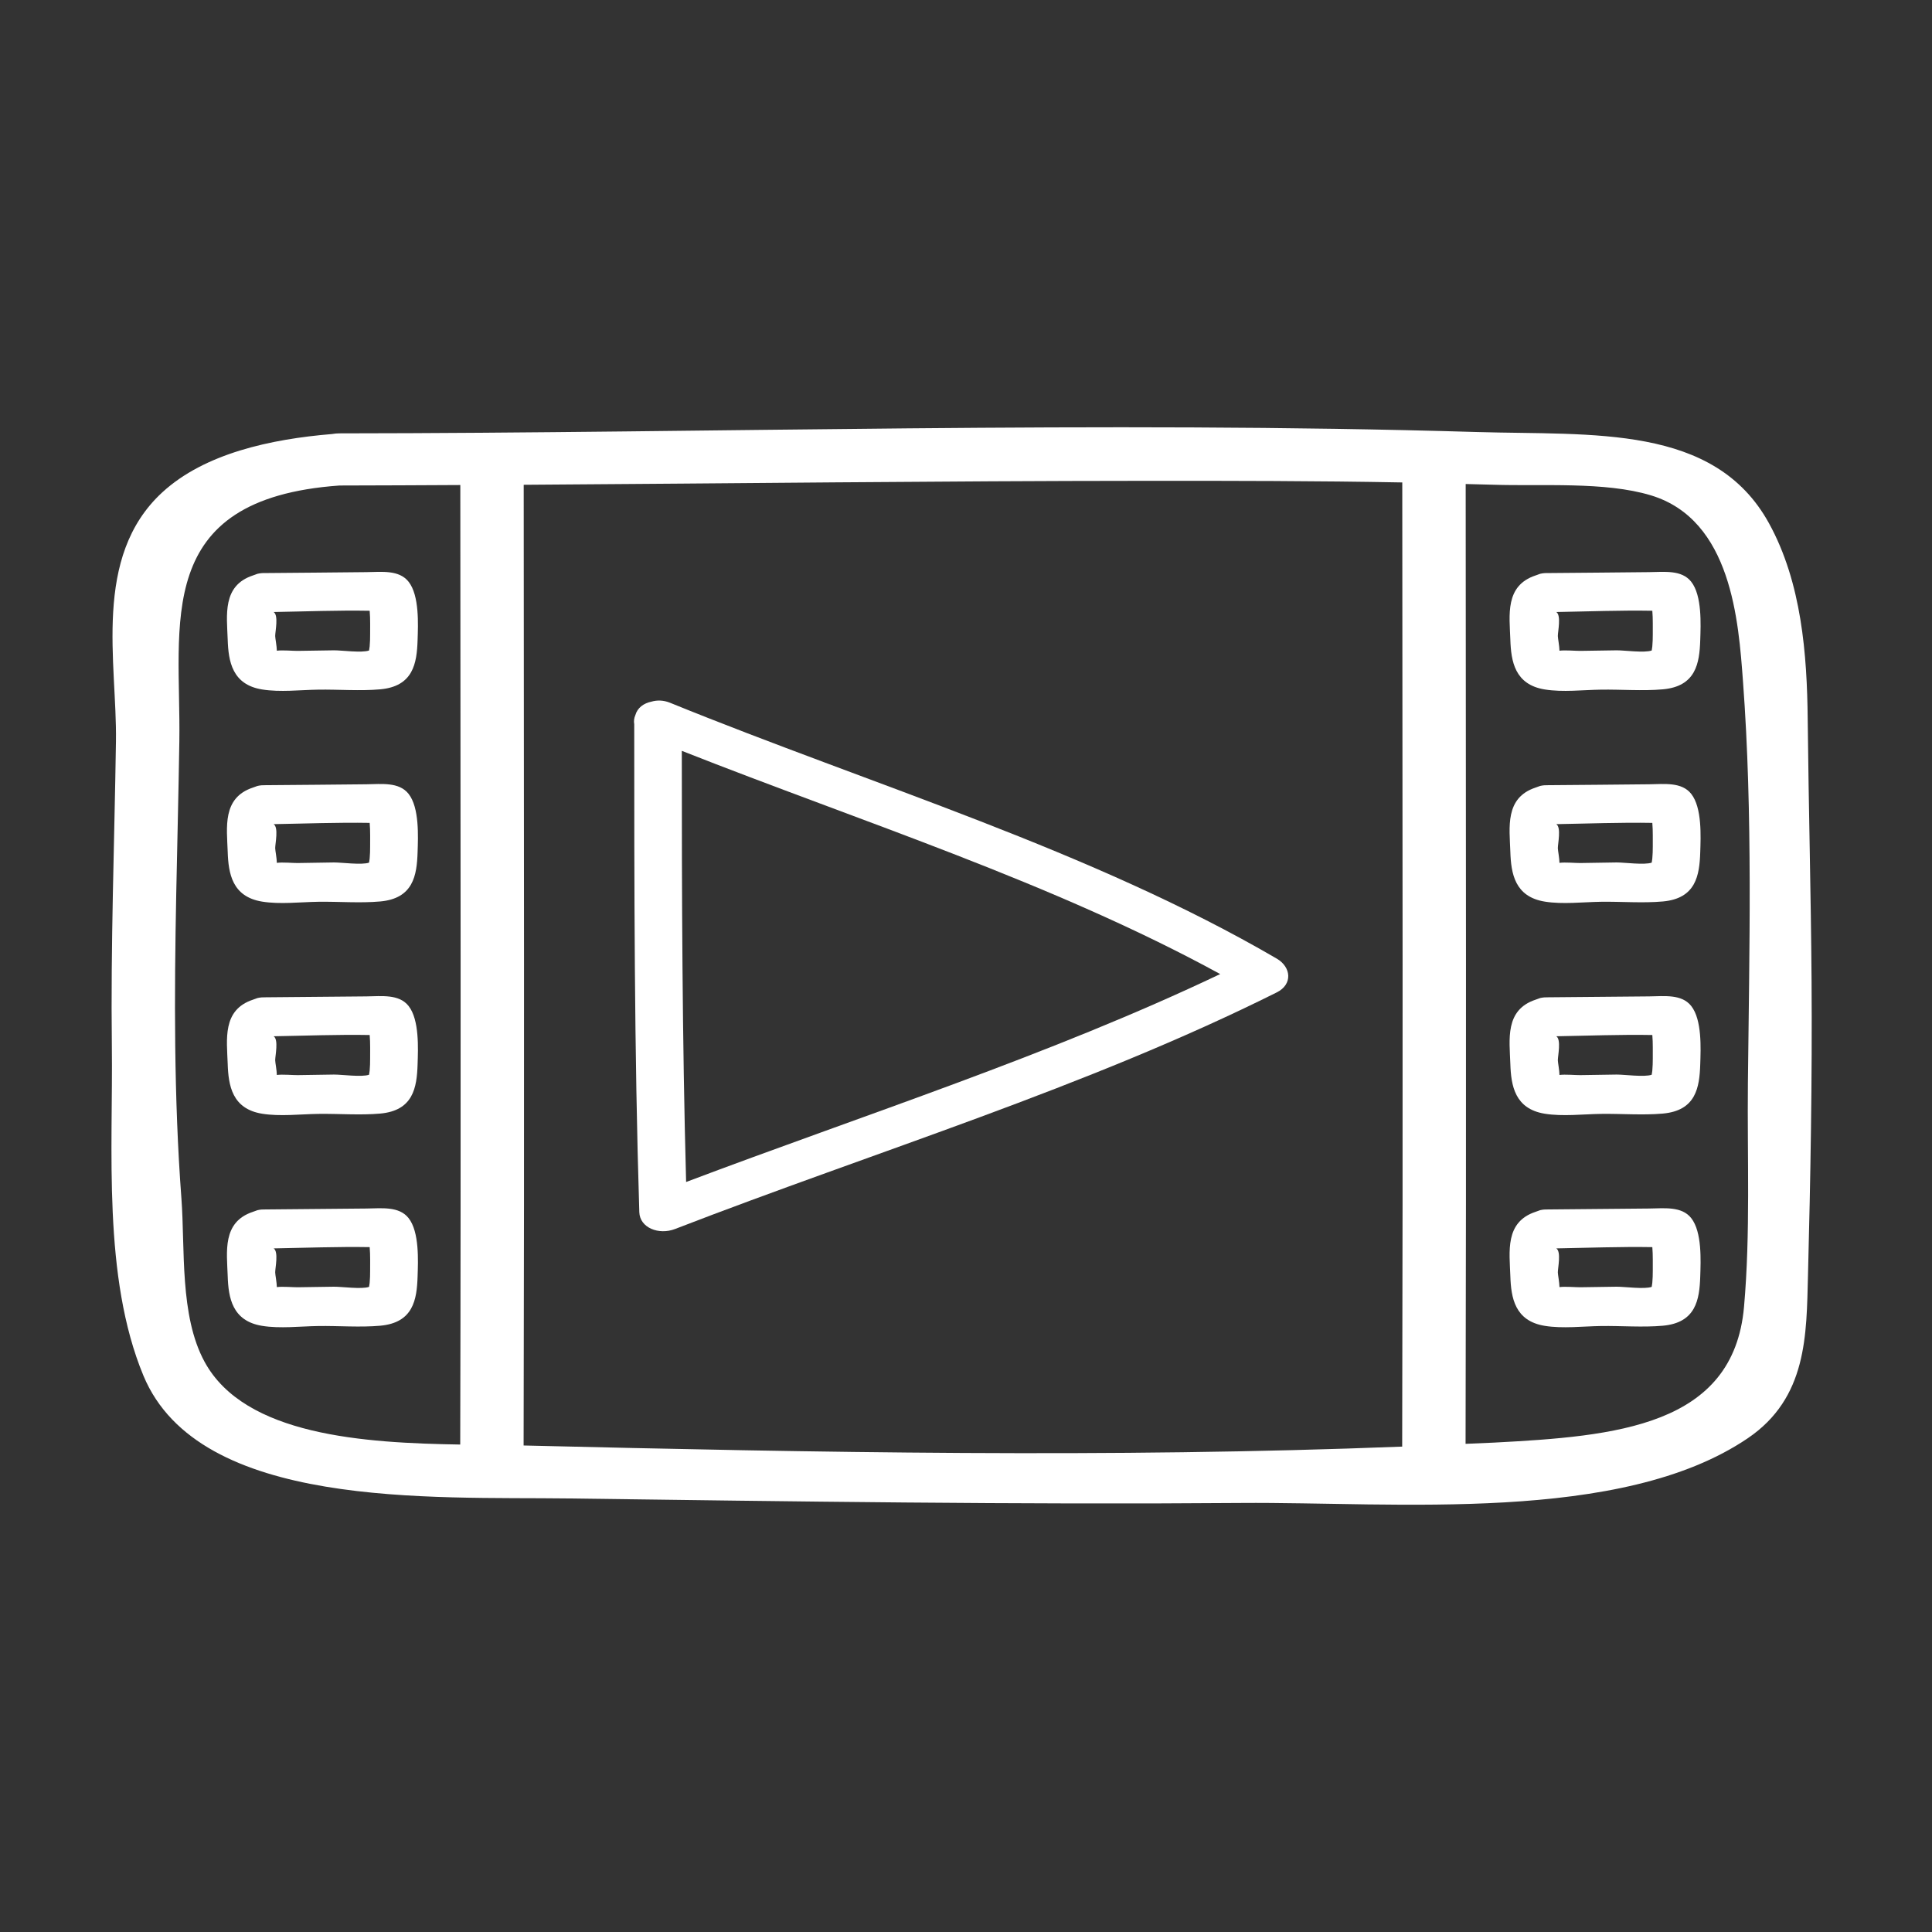<svg width="104" height="104" viewBox="0 0 104 104" fill="none" xmlns="http://www.w3.org/2000/svg">
<rect x="0" y="0" width="104" height="104" fill="#333333" stroke="none"/>
<mask id="mask0_279:942" style="mask-type:alpha" maskUnits="userSpaceOnUse" x="0" y="0" width="104" height="104">
<rect width="104" height="104" fill="#C4C4C4"/>
</mask>
<g mask="url(#mask0_279:942)">
<path d="M93.881 70.349C93.313 76.781 86.979 77.313 80.419 77.656C79.912 77.682 79.401 77.698 78.892 77.722C78.936 60.501 78.905 43.277 78.898 26.055C79.39 26.069 79.882 26.077 80.374 26.093C83.02 26.181 86.38 25.914 88.864 26.663C93.219 27.979 93.586 33.456 93.826 36.686C94.359 43.839 94.164 51.149 94.09 58.314C94.049 62.3 94.232 66.375 93.881 70.349ZM28.186 77.811C28.23 60.573 28.199 43.334 28.191 26.096C39.368 26.026 50.546 25.889 61.724 25.883C66.311 25.88 70.9 25.885 75.485 25.97C75.493 43.27 75.524 60.571 75.48 77.871C59.77 78.487 43.866 78.188 28.186 77.811ZM11.011 73.304C9.661 70.823 9.968 67.215 9.766 64.516C9.561 61.787 9.466 59.054 9.433 56.321C9.366 50.848 9.571 45.376 9.654 39.905C9.75 33.601 8.144 26.854 18.278 26.135C20.445 26.133 22.612 26.119 24.779 26.109C24.786 43.326 24.817 60.544 24.774 77.76C19.616 77.677 13.175 77.287 11.011 73.304ZM97.309 38.709C97.273 35.242 96.986 31.363 95.22 28.159C92.277 22.82 85.738 23.441 79.508 23.256C59.117 22.648 38.676 23.312 18.278 23.328C18.134 23.328 18 23.341 17.875 23.364C14.579 23.636 11.02 24.406 8.741 26.499C4.949 29.982 6.305 35.7 6.242 39.905C6.16 45.377 5.954 50.848 6.021 56.321C6.088 61.843 5.512 68.732 7.72 74.05C10.717 81.269 23.247 80.565 30.611 80.662C42.664 80.822 54.763 81.001 66.817 80.905C75.113 80.838 87.258 82.046 94.079 77.424C97.295 75.244 97.241 71.844 97.324 68.664C97.461 63.377 97.554 58.085 97.517 52.797C97.484 48.101 97.357 43.405 97.309 38.709Z" fill="white"/>
<path d="M19.9 32.877C19.938 33.299 19.922 33.851 19.924 34.137C19.926 34.359 19.918 34.579 19.899 34.8C19.885 34.891 19.875 34.957 19.867 35.016C19.477 35.156 18.379 35.003 17.976 35.007C17.325 35.014 16.674 35.025 16.023 35.037C15.802 35.041 15.196 34.986 14.903 35.028C14.899 34.779 14.815 34.358 14.814 34.238C14.811 34.004 15.007 33.121 14.73 32.945C16.446 32.916 18.182 32.846 19.9 32.877ZM14.111 37.114C15.074 37.271 16.163 37.138 17.134 37.124C18.221 37.107 19.387 37.204 20.465 37.107C22.246 36.947 22.439 35.706 22.479 34.461C22.506 33.619 22.582 32.063 21.995 31.316C21.482 30.664 20.542 30.789 19.724 30.798C17.91 30.819 16.096 30.832 14.281 30.848C14.151 30.844 14.014 30.852 13.866 30.887C13.818 30.898 13.787 30.918 13.742 30.931C13.697 30.945 13.655 30.959 13.614 30.977C11.952 31.527 12.214 33.13 12.257 34.431C12.295 35.597 12.495 36.853 14.111 37.114Z" fill="white"/>
<path d="M19.924 68.394C19.926 68.615 19.918 68.836 19.899 69.057C19.885 69.148 19.875 69.214 19.867 69.272C19.477 69.412 18.379 69.259 17.976 69.264C17.325 69.271 16.674 69.282 16.023 69.293C15.802 69.297 15.196 69.243 14.903 69.285C14.899 69.035 14.815 68.614 14.814 68.495C14.811 68.26 15.007 67.378 14.73 67.201C16.446 67.172 18.182 67.103 19.9 67.133C19.938 67.555 19.922 68.107 19.924 68.394ZM19.724 65.055C17.91 65.075 16.096 65.088 14.281 65.105C14.151 65.101 14.014 65.108 13.866 65.143C13.818 65.154 13.787 65.175 13.742 65.187C13.697 65.202 13.655 65.215 13.614 65.233C11.952 65.783 12.214 67.387 12.257 68.687C12.295 69.854 12.495 71.109 14.111 71.371C15.074 71.527 16.163 71.394 17.134 71.38C18.221 71.364 19.387 71.461 20.465 71.364C22.246 71.204 22.439 69.963 22.479 68.717C22.506 67.875 22.582 66.319 21.995 65.572C21.482 64.921 20.542 65.046 19.724 65.055Z" fill="white"/>
<path d="M19.924 56.975C19.926 57.196 19.918 57.416 19.899 57.638C19.885 57.729 19.875 57.795 19.867 57.853C19.477 57.993 18.379 57.84 17.976 57.844C17.325 57.852 16.674 57.863 16.023 57.874C15.802 57.879 15.196 57.823 14.903 57.866C14.899 57.616 14.815 57.195 14.814 57.075C14.811 56.841 15.007 55.959 14.73 55.782C16.446 55.754 18.182 55.683 19.9 55.715C19.938 56.136 19.922 56.689 19.924 56.975ZM19.724 53.636C17.91 53.656 16.096 53.669 14.281 53.685C14.151 53.682 14.014 53.69 13.866 53.724C13.818 53.735 13.787 53.756 13.742 53.768C13.697 53.782 13.655 53.796 13.614 53.814C11.952 54.364 12.214 55.967 12.257 57.268C12.295 58.435 12.495 59.69 14.111 59.952C15.074 60.108 16.163 59.975 17.134 59.961C18.221 59.945 19.387 60.041 20.465 59.944C22.246 59.785 22.439 58.544 22.479 57.298C22.506 56.457 22.582 54.9 21.995 54.153C21.482 53.502 20.542 53.626 19.724 53.636Z" fill="white"/>
<path d="M19.924 45.557C19.926 45.778 19.918 45.998 19.899 46.219C19.885 46.31 19.875 46.377 19.867 46.435C19.477 46.575 18.379 46.422 17.976 46.426C17.325 46.434 16.674 46.444 16.023 46.457C15.802 46.461 15.196 46.405 14.903 46.448C14.899 46.198 14.815 45.777 14.814 45.657C14.811 45.423 15.007 44.541 14.73 44.364C16.446 44.335 18.182 44.265 19.9 44.296C19.938 44.718 19.922 45.27 19.924 45.557ZM19.724 42.218C17.91 42.239 16.096 42.251 14.281 42.267C14.151 42.264 14.014 42.272 13.866 42.306C13.818 42.317 13.787 42.338 13.742 42.35C13.697 42.364 13.655 42.378 13.614 42.396C11.952 42.946 12.214 44.549 12.257 45.85C12.295 47.017 12.495 48.272 14.111 48.534C15.074 48.69 16.163 48.557 17.134 48.543C18.221 48.527 19.387 48.623 20.465 48.526C22.246 48.366 22.439 47.126 22.479 45.88C22.506 45.038 22.582 43.482 21.995 42.735C21.482 42.084 20.542 42.208 19.724 42.218Z" fill="white"/>
<path d="M88.97 34.137C88.971 34.359 88.963 34.579 88.944 34.8C88.93 34.891 88.92 34.957 88.912 35.016C88.522 35.156 87.424 35.003 87.021 35.007C86.37 35.014 85.719 35.025 85.068 35.037C84.847 35.041 84.241 34.986 83.947 35.028C83.944 34.779 83.86 34.358 83.859 34.238C83.856 34.004 84.052 33.121 83.775 32.945C85.491 32.916 87.227 32.846 88.945 32.877C88.983 33.299 88.966 33.851 88.97 34.137ZM88.769 30.798C86.955 30.819 85.141 30.832 83.326 30.848C83.196 30.844 83.059 30.852 82.91 30.887C82.863 30.898 82.832 30.918 82.787 30.931C82.742 30.945 82.7 30.959 82.659 30.977C80.997 31.527 81.259 33.13 81.302 34.431C81.339 35.597 81.54 36.853 83.156 37.114C84.119 37.271 85.209 37.138 86.179 37.124C87.266 37.107 88.431 37.204 89.51 37.107C91.291 36.947 91.484 35.706 91.524 34.461C91.551 33.619 91.628 32.063 91.039 31.316C90.527 30.664 89.587 30.789 88.769 30.798Z" fill="white"/>
<path d="M88.97 68.394C88.971 68.615 88.963 68.836 88.944 69.057C88.93 69.148 88.92 69.214 88.912 69.272C88.522 69.412 87.424 69.259 87.021 69.264C86.37 69.271 85.719 69.282 85.068 69.293C84.847 69.297 84.241 69.243 83.947 69.285C83.944 69.035 83.86 68.614 83.859 68.495C83.856 68.26 84.052 67.378 83.775 67.201C85.491 67.172 87.227 67.103 88.945 67.133C88.983 67.555 88.966 68.107 88.97 68.394ZM88.769 65.055C86.955 65.075 85.141 65.088 83.326 65.105C83.196 65.101 83.059 65.108 82.91 65.143C82.863 65.154 82.832 65.175 82.787 65.187C82.742 65.202 82.7 65.215 82.659 65.233C80.997 65.783 81.259 67.387 81.302 68.687C81.339 69.854 81.54 71.109 83.156 71.371C84.119 71.527 85.209 71.394 86.179 71.38C87.266 71.364 88.431 71.461 89.51 71.364C91.291 71.204 91.484 69.963 91.524 68.717C91.551 67.875 91.628 66.319 91.039 65.572C90.527 64.921 89.587 65.046 88.769 65.055Z" fill="white"/>
<path d="M88.97 56.975C88.971 57.196 88.963 57.416 88.944 57.638C88.93 57.729 88.92 57.795 88.912 57.853C88.522 57.993 87.424 57.84 87.021 57.844C86.37 57.852 85.719 57.863 85.068 57.874C84.847 57.879 84.241 57.823 83.947 57.866C83.944 57.616 83.86 57.195 83.859 57.075C83.856 56.841 84.052 55.959 83.775 55.782C85.491 55.754 87.227 55.683 88.945 55.715C88.983 56.136 88.966 56.689 88.97 56.975ZM88.769 53.636C86.955 53.656 85.141 53.669 83.326 53.685C83.196 53.682 83.059 53.69 82.91 53.724C82.863 53.735 82.832 53.756 82.787 53.768C82.742 53.782 82.7 53.796 82.659 53.814C80.997 54.364 81.259 55.967 81.302 57.268C81.339 58.435 81.54 59.69 83.156 59.952C84.119 60.108 85.209 59.975 86.179 59.961C87.266 59.945 88.431 60.041 89.51 59.944C91.291 59.785 91.484 58.544 91.524 57.298C91.551 56.457 91.628 54.9 91.039 54.153C90.527 53.502 89.587 53.626 88.769 53.636Z" fill="white"/>
<path d="M88.97 45.557C88.971 45.778 88.963 45.998 88.944 46.219C88.93 46.31 88.92 46.377 88.912 46.435C88.522 46.575 87.424 46.422 87.021 46.426C86.37 46.434 85.719 46.444 85.068 46.457C84.847 46.461 84.241 46.405 83.947 46.448C83.944 46.198 83.86 45.777 83.859 45.657C83.856 45.423 84.052 44.541 83.775 44.364C85.491 44.335 87.227 44.265 88.945 44.296C88.983 44.718 88.966 45.27 88.97 45.557ZM88.769 42.218C86.955 42.239 85.141 42.251 83.326 42.267C83.196 42.264 83.059 42.272 82.91 42.306C82.863 42.317 82.832 42.338 82.787 42.35C82.742 42.364 82.7 42.378 82.659 42.396C80.997 42.946 81.259 44.549 81.302 45.85C81.339 47.017 81.54 48.272 83.156 48.534C84.119 48.69 85.209 48.557 86.179 48.543C87.266 48.527 88.431 48.623 89.51 48.526C91.291 48.366 91.484 47.126 91.524 45.88C91.551 45.038 91.628 43.482 91.039 42.735C90.527 42.084 89.587 42.208 88.769 42.218Z" fill="white"/>
<path d="M36.702 40.418C46.433 44.26 56.677 47.511 65.684 52.434C56.504 56.806 46.564 59.99 36.934 63.627C36.722 55.892 36.702 48.155 36.702 40.418ZM68.728 51.603C58.729 45.772 46.993 42.276 36.067 37.829C35.712 37.685 35.368 37.683 35.07 37.769C34.654 37.854 34.315 38.097 34.203 38.49C34.133 38.65 34.11 38.82 34.141 38.983C34.142 47.739 34.141 56.495 34.414 65.249C34.44 66.095 35.466 66.495 36.339 66.157C47.156 61.972 58.482 58.539 68.728 53.421C69.602 52.985 69.504 52.055 68.728 51.603Z" fill="white"/>
</g>
</svg>
